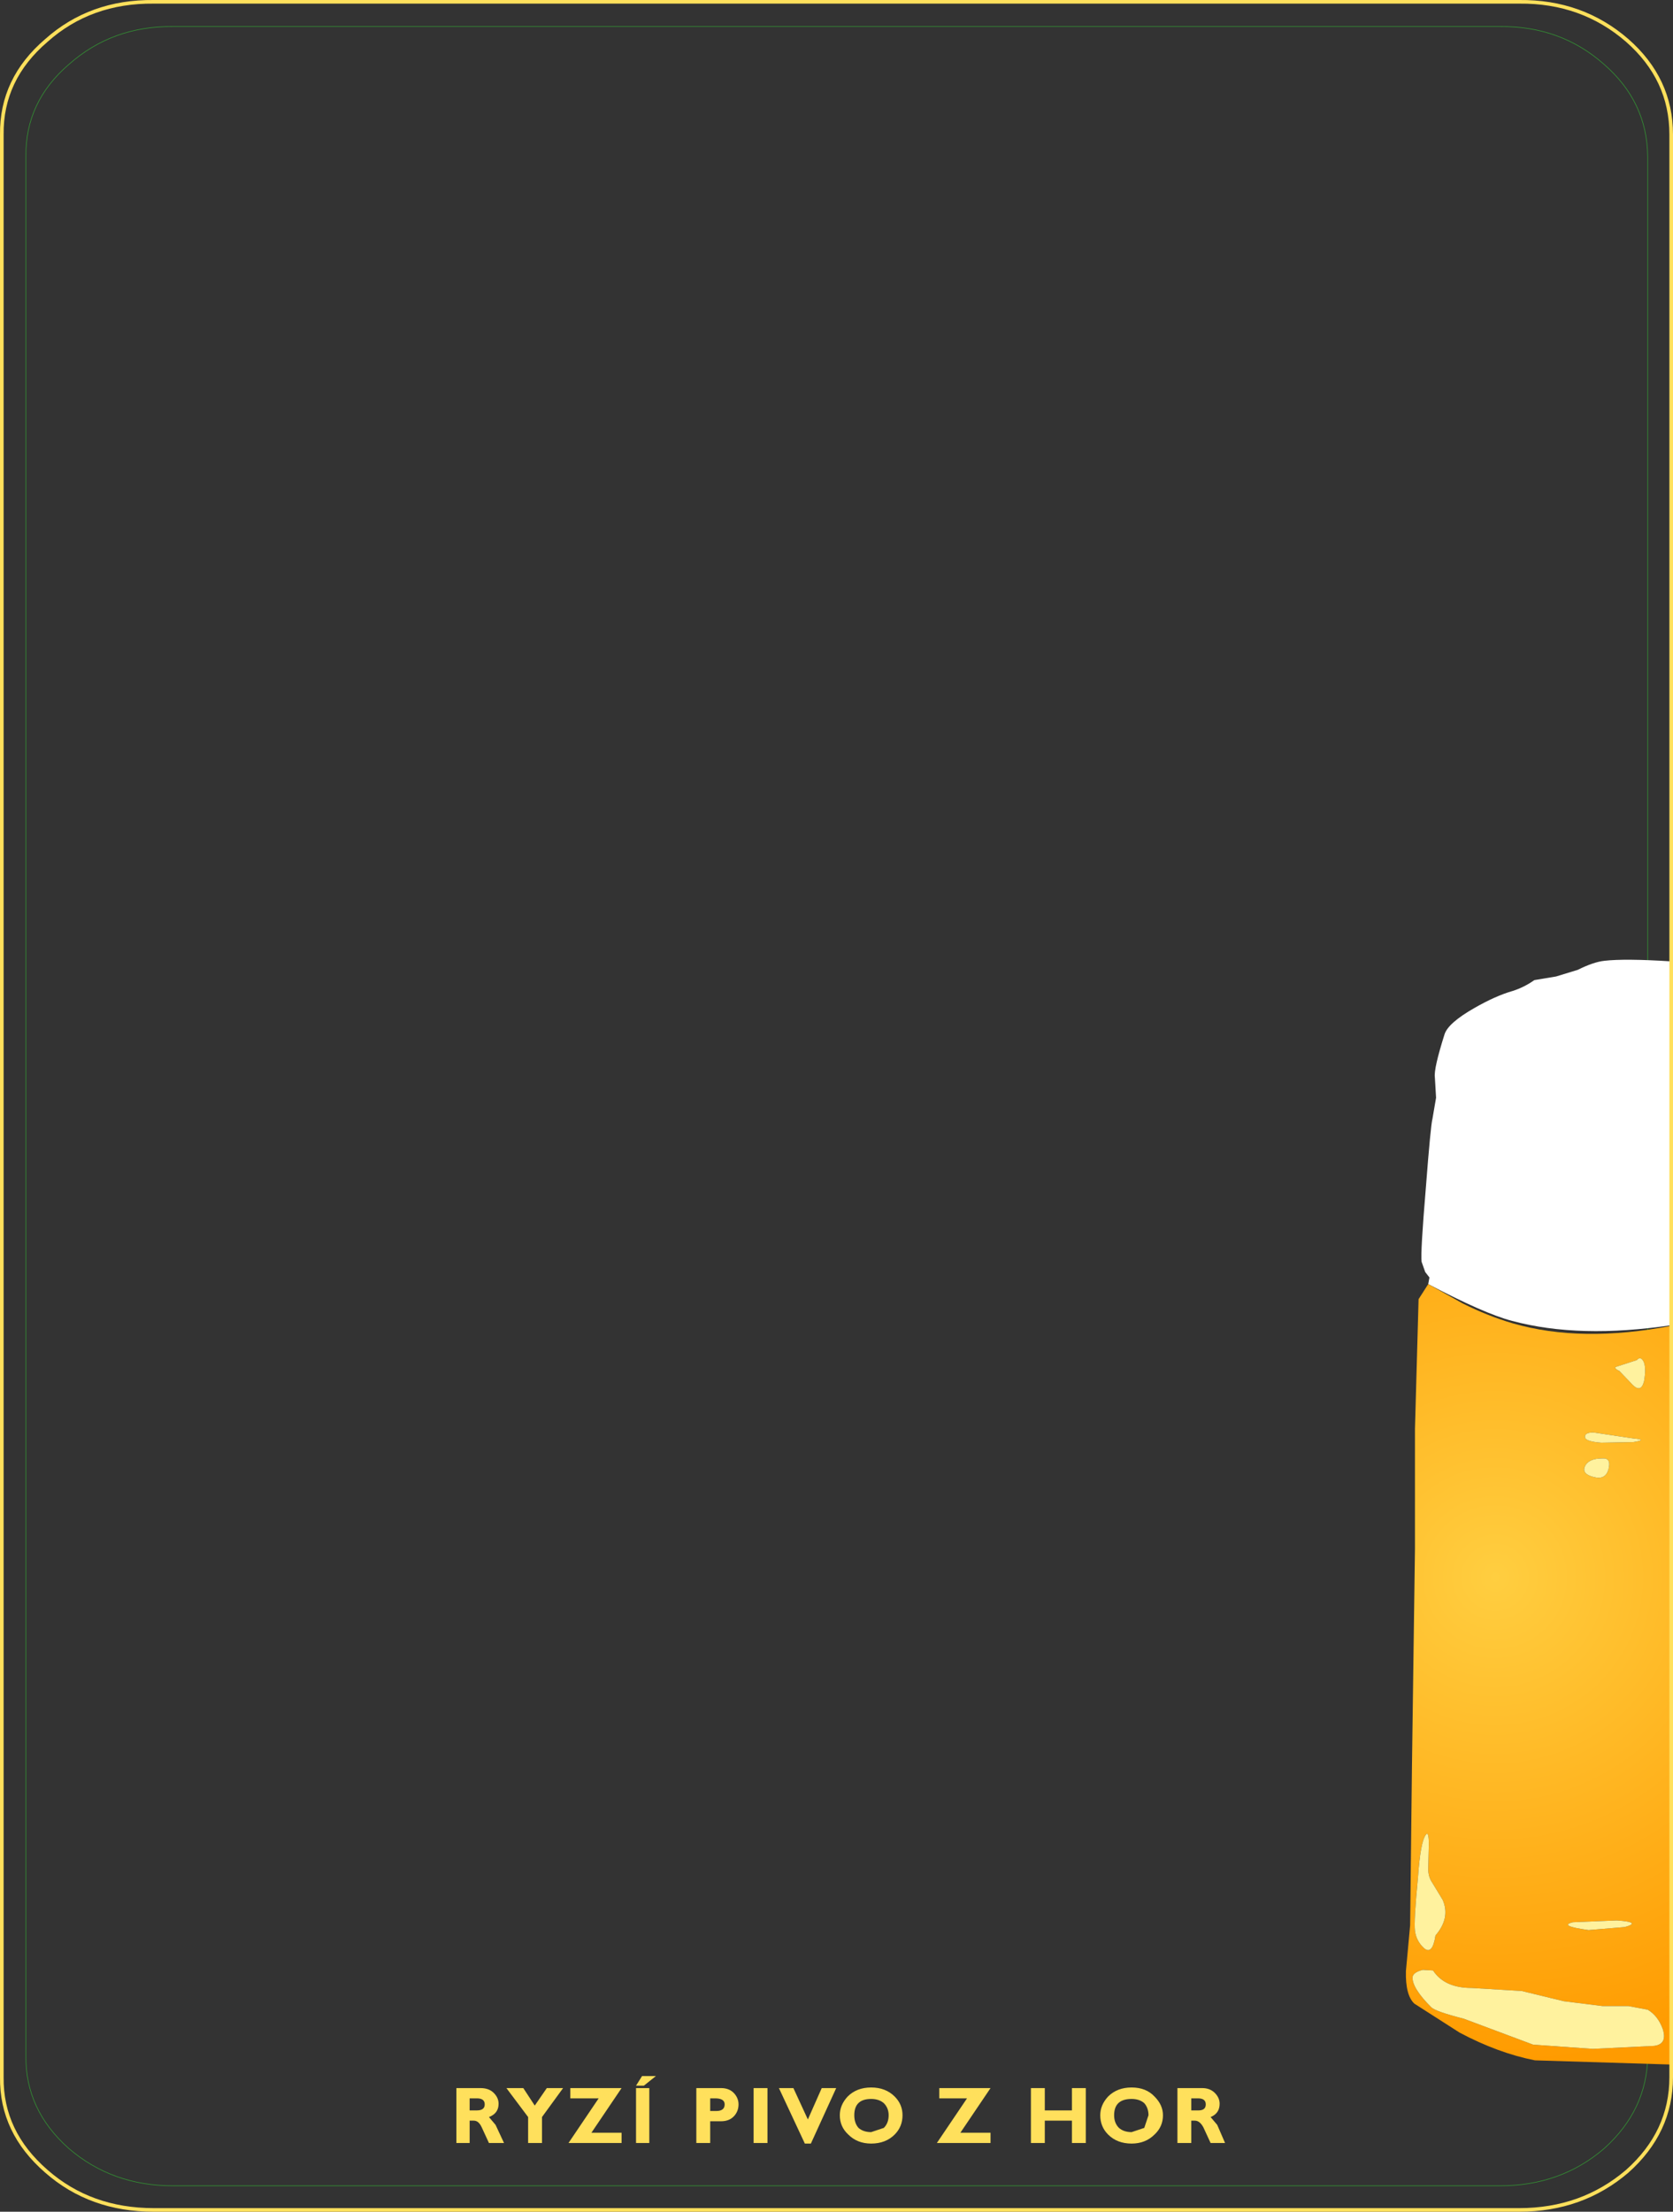 <?xml version="1.0" encoding="UTF-8" standalone="no"?>
<svg xmlns:xlink="http://www.w3.org/1999/xlink" height="183.35px" width="138.75px" xmlns="http://www.w3.org/2000/svg">
  <rect width="100%" height="100%" fill="#333333" stroke="none"/>
  <g transform="matrix(1.0, 0.0, 0.0, 1.0, 69.7, -18.1)">
    <path d="M54.7 20.3 L-55.35 20.3 Q-60.4 20.25 -64.0 23.45 -67.6 26.55 -67.55 31.05 L-67.55 188.55 Q-67.6 193.0 -64.0 196.2 -60.4 199.3 -55.35 199.3 L54.7 199.3 Q59.75 199.3 63.35 196.2 66.9 193.0 66.95 188.55 L66.95 31.05 Q66.9 26.55 63.35 23.45 59.75 20.25 54.7 20.3 Z" fill="none" stroke="#339933" stroke-linecap="round" stroke-linejoin="round" stroke-width="0.05"/>
    <path d="M63.35 97.75 Q65.05 97.55 68.95 97.8 L68.95 127.95 Q61.3 129.1 55.7 127.6 53.4 127.0 48.75 124.55 L48.85 124.0 48.5 123.55 48.2 122.7 Q48.1 121.95 48.55 116.6 48.95 111.4 49.1 110.85 L49.4 109.1 49.3 107.4 Q49.2 106.7 50.1 103.85 50.4 102.9 52.6 101.65 54.35 100.65 55.75 100.25 56.7 99.95 57.55 99.35 L59.35 99.05 61.15 98.5 Q62.45 97.85 63.35 97.75" fill="#ffffff" fill-rule="evenodd" stroke="none"/>
    <path d="M48.75 124.55 L51.6 126.15 Q53.7 127.2 55.75 127.8 61.45 129.45 68.95 128.0 L68.95 189.25 57.6 188.9 Q54.55 188.3 51.35 186.6 L47.6 184.2 Q46.85 183.5 46.9 181.5 L47.25 177.7 47.4 164.6 47.65 146.5 47.65 136.55 47.95 125.8 48.75 124.55 M66.05 130.85 L64.35 131.4 64.25 131.45 Q64.25 131.6 64.6 131.75 L65.7 132.9 Q66.4 133.6 66.65 132.6 66.85 131.45 66.6 130.95 66.35 130.5 66.05 130.85 M65.8 137.35 L62.45 136.85 Q61.7 136.85 61.75 137.25 61.8 137.6 63.1 137.7 L65.75 137.65 Q67.0 137.45 65.8 137.35 M63.7 139.9 Q63.95 138.95 63.2 139.0 62.05 139.0 61.75 139.65 61.45 140.3 62.5 140.55 63.45 140.8 63.7 139.9 M48.8 171.0 Q48.8 169.85 48.55 170.2 48.1 170.8 47.9 173.75 47.55 177.35 47.65 178.15 47.75 179.0 48.4 179.6 49.1 180.2 49.35 178.55 50.6 177.1 49.95 175.6 L49.1 174.2 Q48.75 173.7 48.75 173.05 L48.8 171.0 M56.5 183.15 L52.35 182.9 Q50.1 182.9 49.15 181.45 L48.3 181.4 Q47.5 181.6 47.45 182.0 47.4 182.9 49.0 184.5 49.35 184.85 51.7 185.45 L57.45 187.6 62.4 187.95 67.5 187.7 Q68.6 187.55 68.2 186.3 67.8 185.2 66.95 184.7 L65.35 184.4 63.2 184.4 60.0 184.0 56.5 183.15 M65.05 177.85 Q66.5 177.45 64.4 177.3 L60.75 177.45 Q59.5 177.75 62.05 178.1 L65.05 177.85" fill="url(#gradient0)" fill-rule="evenodd" stroke="none"/>
    <path d="M48.8 171.0 L48.75 173.05 Q48.75 173.7 49.1 174.2 L49.95 175.6 Q50.6 177.1 49.35 178.55 49.1 180.2 48.4 179.6 47.75 179.0 47.65 178.15 47.55 177.35 47.9 173.75 48.1 170.8 48.55 170.2 48.8 169.85 48.8 171.0 M63.7 139.9 Q63.45 140.8 62.5 140.55 61.45 140.3 61.75 139.65 62.05 139.0 63.2 139.0 63.95 138.95 63.7 139.9 M65.8 137.35 Q67.0 137.45 65.75 137.65 L63.1 137.7 Q61.8 137.6 61.75 137.25 61.7 136.85 62.45 136.85 L65.8 137.35 M66.05 130.85 Q66.35 130.5 66.6 130.95 66.85 131.45 66.65 132.6 66.4 133.6 65.7 132.9 L64.6 131.75 Q64.25 131.6 64.25 131.45 L64.35 131.4 66.05 130.85 M56.5 183.15 L60.0 184.0 63.2 184.4 65.35 184.4 66.95 184.7 Q67.8 185.2 68.2 186.3 68.6 187.55 67.5 187.7 L62.4 187.95 57.45 187.6 51.7 185.45 Q49.35 184.85 49.0 184.5 47.4 182.9 47.45 182.0 47.5 181.6 48.3 181.4 L49.15 181.45 Q50.1 182.9 52.35 182.9 L56.5 183.15 M65.05 177.85 L62.05 178.1 Q59.5 177.75 60.75 177.45 L64.4 177.3 Q66.5 177.45 65.05 177.85" fill="#fff29e" fill-rule="evenodd" stroke="none"/>
    <path d="M56.3 18.25 L-56.95 18.25 Q-62.2 18.2 -65.85 21.45 -69.6 24.65 -69.55 29.25 L-69.55 190.3 Q-69.6 194.85 -65.85 198.1 -62.2 201.3 -56.95 201.3 L56.3 201.3 Q61.5 201.3 65.25 198.1 68.9 194.85 68.9 190.3 L68.9 29.25 Q68.9 24.65 65.25 21.45 61.5 18.2 56.3 18.25 Z" fill="none" stroke="#ffe05c" stroke-linecap="round" stroke-linejoin="round" stroke-width="0.3"/>
    <path d="M3.6 192.45 Q3.2 192.1 2.55 192.1 1.15 192.1 1.15 193.45 1.15 194.1 1.5 194.5 1.9 194.85 2.55 194.85 L3.6 194.5 Q4.0 194.1 4.0 193.45 4.0 192.85 3.6 192.45 M0.6 191.9 Q1.35 191.15 2.55 191.15 3.75 191.15 4.5 191.9 5.15 192.55 5.15 193.45 5.15 194.4 4.5 195.05 3.75 195.8 2.55 195.8 1.4 195.8 0.65 195.05 -0.05 194.4 -0.05 193.45 -0.05 192.6 0.6 191.9 M8.2 191.2 L12.45 191.2 9.95 194.9 12.45 194.9 12.45 195.75 8.0 195.75 10.5 192.05 8.2 192.05 8.2 191.2 M19.2 193.05 L19.2 191.2 20.35 191.2 20.35 195.75 19.2 195.75 19.2 193.9 16.95 193.9 16.95 195.75 15.8 195.75 15.8 191.2 16.95 191.2 16.95 193.05 19.2 193.05 M24.15 194.85 L25.2 194.5 25.55 193.45 Q25.55 192.85 25.2 192.45 24.8 192.1 24.15 192.1 22.7 192.1 22.7 193.45 22.7 194.1 23.1 194.5 23.5 194.85 24.15 194.85 M21.55 193.45 Q21.55 192.6 22.2 191.9 22.95 191.15 24.15 191.15 25.35 191.15 26.05 191.9 26.75 192.6 26.75 193.45 26.75 194.4 26.05 195.05 25.3 195.8 24.15 195.8 22.95 195.8 22.2 195.05 21.55 194.4 21.55 193.45 M29.1 193.05 L29.7 193.05 Q30.3 193.05 30.3 192.55 30.3 192.05 29.65 192.05 L29.1 192.05 29.1 193.05 M29.1 195.75 L27.95 195.75 27.95 191.2 30.0 191.2 Q30.65 191.2 31.05 191.6 31.45 192.0 31.45 192.5 31.45 193.3 30.7 193.6 L31.25 194.25 31.9 195.75 30.7 195.75 30.1 194.45 Q29.8 193.9 29.4 193.9 L29.1 193.9 29.1 195.75 M-30.75 193.05 L-30.15 193.05 Q-29.5 193.05 -29.5 192.55 -29.5 192.05 -30.15 192.05 L-30.75 192.05 -30.75 193.05 M-30.75 195.75 L-31.85 195.75 -31.85 191.2 -29.85 191.2 Q-29.15 191.2 -28.75 191.6 -28.35 192.0 -28.35 192.5 -28.35 193.3 -29.15 193.6 L-28.6 194.25 -27.9 195.75 -29.15 195.75 -29.75 194.45 Q-30.0 193.9 -30.4 193.9 L-30.75 193.9 -30.75 195.75 M-26.3 191.2 L-25.35 192.65 -24.35 191.2 -23.0 191.2 -24.75 193.6 -24.75 195.75 -25.9 195.75 -25.9 193.6 -27.7 191.2 -26.3 191.2 M-22.4 191.2 L-18.15 191.2 -20.65 194.9 -18.15 194.9 -18.15 195.75 -22.55 195.75 -20.05 192.05 -22.4 192.05 -22.4 191.2 M-16.95 191.0 L-16.45 190.2 -15.3 190.2 -16.3 191.0 -16.95 191.0 M-15.85 195.75 L-16.95 195.75 -16.95 191.2 -15.85 191.2 -15.85 195.75 M-10.8 193.1 L-10.3 193.1 Q-9.6 193.1 -9.6 192.55 -9.6 192.05 -10.4 192.05 L-10.8 192.05 -10.8 193.1 M-10.8 195.75 L-11.95 195.75 -11.95 191.2 -9.9 191.2 Q-9.2 191.2 -8.8 191.65 -8.45 192.05 -8.45 192.55 -8.45 193.1 -8.8 193.5 -9.2 193.95 -9.9 193.95 L-10.8 193.95 -10.8 195.75 M-6.05 191.2 L-6.05 195.75 -7.2 195.75 -7.2 191.2 -6.05 191.2 M-5.1 191.2 L-3.9 191.2 -2.7 193.8 -1.55 191.2 -0.35 191.2 -2.45 195.8 -2.95 195.8 -5.1 191.2" fill="#ffe05c" fill-rule="evenodd" stroke="none"/>
  </g>
  <defs>
    <radialGradient cx="0" cy="0" gradientTransform="matrix(0.043, 0.024, -0.024, 0.043, 54.3, 148.85)" gradientUnits="userSpaceOnUse" id="gradient0" r="819.2" spreadMethod="pad">
      <stop offset="0.0" stop-color="#ffce40"/>
      <stop offset="1.0" stop-color="#ff9b00"/>
    </radialGradient>
  </defs>
</svg>
